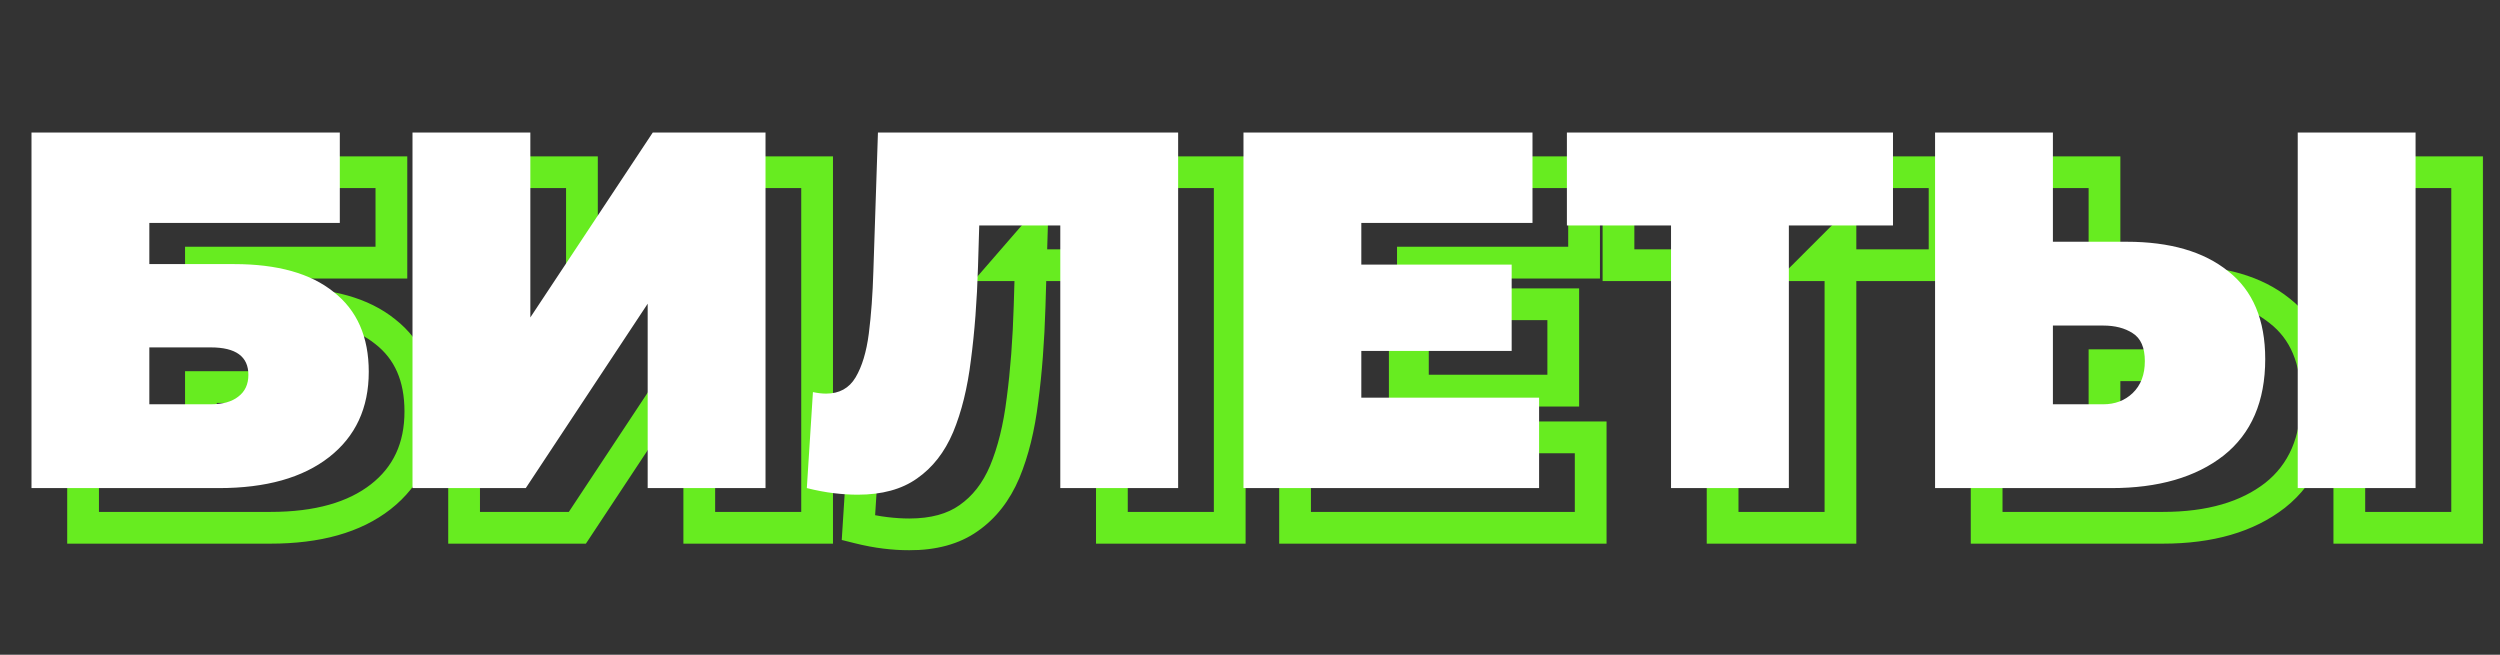 <?xml version="1.0" encoding="UTF-8"?> <svg xmlns="http://www.w3.org/2000/svg" width="630" height="165" viewBox="0 0 630 165" fill="none"><rect x="0" y="0" width="630" height="165" fill="#333333" stroke="none"/><mask id="path-1-outside-1_2045_119" maskUnits="userSpaceOnUse" x="16" y="39" width="610" height="100" fill="black"><rect fill="white" x="16" y="39" width="610" height="100"></rect><path d="M20.936 133V43.4H98.632V66.184H50.632V76.552H72.008C82.931 76.552 91.293 78.899 97.096 83.592C102.984 88.2 105.928 94.899 105.928 103.688C105.928 112.819 102.6 119.987 95.944 125.192C89.288 130.397 80.029 133 68.168 133H20.936ZM50.632 111.88H66.12C69.107 111.88 71.411 111.24 73.032 109.96C74.739 108.68 75.592 106.845 75.592 104.456C75.592 99.848 72.435 97.544 66.12 97.544H50.632V111.88ZM116.951 133V43.4H146.647V89.992L177.495 43.4H205.911V133H176.215V86.536L145.495 133H116.951ZM229.122 134.664C227.245 134.664 225.239 134.536 223.106 134.28C220.973 134.024 218.711 133.597 216.322 133L217.858 108.808C219.053 109.064 220.162 109.192 221.186 109.192C224.514 109.192 226.989 107.827 228.61 105.096C230.231 102.365 231.341 98.696 231.938 94.088C232.535 89.395 232.919 84.147 233.09 78.344L234.242 43.4H309.89V133H280.194V60.424L286.722 66.824H254.082L259.97 60.04L259.458 77.192C259.202 85.811 258.605 93.661 257.666 100.744C256.813 107.741 255.319 113.8 253.186 118.92C251.053 123.955 248.023 127.837 244.098 130.568C240.258 133.299 235.266 134.664 229.122 134.664ZM354.004 76.68H393.94V98.44H354.004V76.68ZM356.052 110.216H400.852V133H326.356V43.4H399.188V66.184H356.052V110.216ZM434.098 133V60.296L440.626 66.824H407.858V43.4H490.034V66.824H457.266L463.794 60.296V133H434.098ZM548.892 70.92C559.815 70.92 568.348 73.395 574.492 78.344C580.721 83.208 583.836 90.589 583.836 100.488C583.836 111.155 580.337 119.261 573.34 124.808C566.343 130.269 556.913 133 545.052 133H500.636V43.4H530.332V70.92H548.892ZM543.004 111.88C545.991 111.88 548.465 110.941 550.428 109.064C552.476 107.101 553.5 104.413 553.5 101C553.5 97.587 552.476 95.24 550.428 93.96C548.465 92.68 545.991 92.04 543.004 92.04H530.332V111.88H543.004ZM592.028 133V43.4H621.724V133H592.028Z"></path></mask><path d="M20.936 133H16.936V137H20.936V133ZM20.936 43.4V39.4H16.936V43.4H20.936ZM98.632 43.4H102.632V39.4H98.632V43.4ZM98.632 66.184V70.184H102.632V66.184H98.632ZM50.632 66.184V62.184H46.632V66.184H50.632ZM50.632 76.552H46.632V80.552H50.632V76.552ZM97.096 83.592L94.581 86.702L94.606 86.722L94.631 86.742L97.096 83.592ZM95.944 125.192L93.48 122.041L93.48 122.041L95.944 125.192ZM50.632 111.88H46.632V115.88H50.632V111.88ZM73.032 109.96L70.632 106.76L70.592 106.79L70.553 106.82L73.032 109.96ZM50.632 97.544V93.544H46.632V97.544H50.632ZM24.936 133V43.4H16.936V133H24.936ZM20.936 47.4H98.632V39.4H20.936V47.4ZM94.632 43.4V66.184H102.632V43.4H94.632ZM98.632 62.184H50.632V70.184H98.632V62.184ZM46.632 66.184V76.552H54.632V66.184H46.632ZM50.632 80.552H72.008V72.552H50.632V80.552ZM72.008 80.552C82.426 80.552 89.754 82.799 94.581 86.702L99.612 80.482C92.832 74.999 83.435 72.552 72.008 72.552V80.552ZM94.631 86.742C99.374 90.454 101.928 95.886 101.928 103.688H109.928C109.928 93.911 106.594 85.946 99.561 80.442L94.631 86.742ZM101.928 103.688C101.928 111.702 99.08 117.662 93.48 122.041L98.408 128.343C106.12 122.312 109.928 113.935 109.928 103.688H101.928ZM93.48 122.041C87.763 126.512 79.49 129 68.168 129V137C80.569 137 90.813 134.282 98.408 128.343L93.48 122.041ZM68.168 129H20.936V137H68.168V129ZM50.632 115.88H66.12V107.88H50.632V115.88ZM66.12 115.88C69.617 115.88 72.929 115.138 75.511 113.1L70.553 106.82C69.892 107.342 68.596 107.88 66.12 107.88V115.88ZM75.432 113.16C78.277 111.026 79.592 107.931 79.592 104.456H71.592C71.592 105.76 71.2 106.334 70.632 106.76L75.432 113.16ZM79.592 104.456C79.592 101.134 78.386 98.087 75.582 96.041C73.013 94.166 69.645 93.544 66.12 93.544V101.544C68.909 101.544 70.278 102.074 70.866 102.503C71.22 102.761 71.592 103.17 71.592 104.456H79.592ZM66.12 93.544H50.632V101.544H66.12V93.544ZM46.632 97.544V111.88H54.632V97.544H46.632ZM116.951 133H112.951V137H116.951V133ZM116.951 43.4V39.4H112.951V43.4H116.951ZM146.647 43.4H150.647V39.4H146.647V43.4ZM146.647 89.992H142.647V103.279L149.982 92.2L146.647 89.992ZM177.495 43.4V39.4H175.346L174.16 41.192L177.495 43.4ZM205.911 43.4H209.911V39.4H205.911V43.4ZM205.911 133V137H209.911V133H205.911ZM176.215 133H172.215V137H176.215V133ZM176.215 86.536H180.215V73.233L172.878 84.33L176.215 86.536ZM145.495 133V137H147.646L148.832 135.206L145.495 133ZM120.951 133V43.4H112.951V133H120.951ZM116.951 47.4H146.647V39.4H116.951V47.4ZM142.647 43.4V89.992H150.647V43.4H142.647ZM149.982 92.2L180.83 45.608L174.16 41.192L143.312 87.784L149.982 92.2ZM177.495 47.4H205.911V39.4H177.495V47.4ZM201.911 43.4V133H209.911V43.4H201.911ZM205.911 129H176.215V137H205.911V129ZM180.215 133V86.536H172.215V133H180.215ZM172.878 84.33L142.158 130.794L148.832 135.206L179.552 88.742L172.878 84.33ZM145.495 129H116.951V137H145.495V129ZM223.106 134.28L222.629 138.252L222.629 138.252L223.106 134.28ZM216.322 133L212.33 132.747L212.119 136.072L215.352 136.881L216.322 133ZM217.858 108.808L218.696 104.897L214.16 103.925L213.866 108.555L217.858 108.808ZM228.61 105.096L225.171 103.054L225.171 103.054L228.61 105.096ZM231.938 94.088L235.905 94.602L235.906 94.593L231.938 94.088ZM233.09 78.344L229.092 78.212L229.092 78.219L229.092 78.226L233.09 78.344ZM234.242 43.4V39.4H230.372L230.244 43.268L234.242 43.4ZM309.89 43.4H313.89V39.4H309.89V43.4ZM309.89 133V137H313.89V133H309.89ZM280.194 133H276.194V137H280.194V133ZM280.194 60.424L282.994 57.568L276.194 50.901V60.424H280.194ZM286.722 66.824V70.824H296.516L289.522 63.968L286.722 66.824ZM254.082 66.824L251.061 64.202L245.314 70.824H254.082V66.824ZM259.97 60.04L263.968 60.159L264.303 48.945L256.949 57.418L259.97 60.04ZM259.458 77.192L255.46 77.073L255.46 77.073L259.458 77.192ZM257.666 100.744L253.701 100.218L253.698 100.239L253.695 100.26L257.666 100.744ZM253.186 118.92L256.869 120.481L256.874 120.47L256.878 120.458L253.186 118.92ZM244.098 130.568L241.814 127.284L241.797 127.296L241.78 127.308L244.098 130.568ZM229.122 130.664C227.425 130.664 225.58 130.548 223.583 130.308L222.629 138.252C224.899 138.524 227.065 138.664 229.122 138.664V130.664ZM223.583 130.308C221.637 130.075 219.542 129.682 217.292 129.119L215.352 136.881C217.881 137.513 220.308 137.973 222.629 138.252L223.583 130.308ZM220.314 133.253L221.85 109.061L213.866 108.555L212.33 132.747L220.314 133.253ZM217.02 112.719C218.439 113.023 219.832 113.192 221.186 113.192V105.192C220.492 105.192 219.666 105.105 218.696 104.897L217.02 112.719ZM221.186 113.192C225.843 113.192 229.666 111.152 232.049 107.138L225.171 103.054C224.311 104.501 223.185 105.192 221.186 105.192V113.192ZM232.049 107.138C234.046 103.775 235.267 99.521 235.905 94.602L227.971 93.574C227.414 97.871 226.416 100.956 225.171 103.054L232.049 107.138ZM235.906 94.593C236.523 89.746 236.915 84.366 237.088 78.462L229.092 78.226C228.924 83.927 228.548 89.043 227.97 93.583L235.906 94.593ZM237.088 78.476L238.24 43.532L230.244 43.268L229.092 78.212L237.088 78.476ZM234.242 47.4H309.89V39.4H234.242V47.4ZM305.89 43.4V133H313.89V43.4H305.89ZM309.89 129H280.194V137H309.89V129ZM284.194 133V60.424H276.194V133H284.194ZM277.394 63.28L283.922 69.68L289.522 63.968L282.994 57.568L277.394 63.28ZM286.722 62.824H254.082V70.824H286.722V62.824ZM257.103 69.446L262.991 62.662L256.949 57.418L251.061 64.202L257.103 69.446ZM255.972 59.921L255.46 77.073L263.456 77.311L263.968 60.159L255.972 59.921ZM255.46 77.073C255.207 85.583 254.618 93.295 253.701 100.218L261.631 101.27C262.591 94.028 263.197 86.039 263.456 77.311L255.46 77.073ZM253.695 100.26C252.875 106.988 251.455 112.675 249.494 117.382L256.878 120.458C259.184 114.925 260.75 108.495 261.637 101.228L253.695 100.26ZM249.503 117.359C247.621 121.801 245.035 125.044 241.814 127.284L246.382 133.852C251.012 130.631 254.485 126.108 256.869 120.481L249.503 117.359ZM241.78 127.308C238.796 129.43 234.686 130.664 229.122 130.664V138.664C235.846 138.664 241.72 137.168 246.416 133.828L241.78 127.308ZM354.004 76.68V72.68H350.004V76.68H354.004ZM393.94 76.68H397.94V72.68H393.94V76.68ZM393.94 98.44V102.44H397.94V98.44H393.94ZM354.004 98.44H350.004V102.44H354.004V98.44ZM356.052 110.216H352.052V114.216H356.052V110.216ZM400.852 110.216H404.852V106.216H400.852V110.216ZM400.852 133V137H404.852V133H400.852ZM326.356 133H322.356V137H326.356V133ZM326.356 43.4V39.4H322.356V43.4H326.356ZM399.188 43.4H403.188V39.4H399.188V43.4ZM399.188 66.184V70.184H403.188V66.184H399.188ZM356.052 66.184V62.184H352.052V66.184H356.052ZM354.004 80.68H393.94V72.68H354.004V80.68ZM389.94 76.68V98.44H397.94V76.68H389.94ZM393.94 94.44H354.004V102.44H393.94V94.44ZM358.004 98.44V76.68H350.004V98.44H358.004ZM356.052 114.216H400.852V106.216H356.052V114.216ZM396.852 110.216V133H404.852V110.216H396.852ZM400.852 129H326.356V137H400.852V129ZM330.356 133V43.4H322.356V133H330.356ZM326.356 47.4H399.188V39.4H326.356V47.4ZM395.188 43.4V66.184H403.188V43.4H395.188ZM399.188 62.184H356.052V70.184H399.188V62.184ZM352.052 66.184V110.216H360.052V66.184H352.052ZM434.098 133H430.098V137H434.098V133ZM434.098 60.296L436.926 57.468L430.098 50.639V60.296H434.098ZM440.626 66.824V70.824H450.283L443.454 63.996L440.626 66.824ZM407.858 66.824H403.858V70.824H407.858V66.824ZM407.858 43.4V39.4H403.858V43.4H407.858ZM490.034 43.4H494.034V39.4H490.034V43.4ZM490.034 66.824V70.824H494.034V66.824H490.034ZM457.266 66.824L454.438 63.996L447.609 70.824H457.266V66.824ZM463.794 60.296H467.794V50.639L460.966 57.468L463.794 60.296ZM463.794 133V137H467.794V133H463.794ZM438.098 133V60.296H430.098V133H438.098ZM431.27 63.124L437.798 69.652L443.454 63.996L436.926 57.468L431.27 63.124ZM440.626 62.824H407.858V70.824H440.626V62.824ZM411.858 66.824V43.4H403.858V66.824H411.858ZM407.858 47.4H490.034V39.4H407.858V47.4ZM486.034 43.4V66.824H494.034V43.4H486.034ZM490.034 62.824H457.266V70.824H490.034V62.824ZM460.094 69.652L466.622 63.124L460.966 57.468L454.438 63.996L460.094 69.652ZM459.794 60.296V133H467.794V60.296H459.794ZM463.794 129H434.098V137H463.794V129ZM574.492 78.344L571.983 81.459L572.006 81.478L572.03 81.497L574.492 78.344ZM573.34 124.808L575.801 127.961L575.813 127.952L575.825 127.943L573.34 124.808ZM500.636 133H496.636V137H500.636V133ZM500.636 43.4V39.4H496.636V43.4H500.636ZM530.332 43.4H534.332V39.4H530.332V43.4ZM530.332 70.92H526.332V74.92H530.332V70.92ZM550.428 109.064L553.193 111.955L553.196 111.952L550.428 109.064ZM550.428 93.96L548.243 97.31L548.275 97.332L548.308 97.352L550.428 93.96ZM530.332 92.04V88.04H526.332V92.04H530.332ZM530.332 111.88H526.332V115.88H530.332V111.88ZM592.028 133H588.028V137H592.028V133ZM592.028 43.4V39.4H588.028V43.4H592.028ZM621.724 43.4H625.724V39.4H621.724V43.4ZM621.724 133V137H625.724V133H621.724ZM548.892 74.92C559.249 74.92 566.78 77.268 571.983 81.459L577.001 75.229C569.917 69.522 560.381 66.92 548.892 66.92V74.92ZM572.03 81.497C577.048 85.415 579.836 91.479 579.836 100.488H587.836C587.836 89.7 584.395 81.001 576.954 75.191L572.03 81.497ZM579.836 100.488C579.836 110.198 576.705 117.036 570.855 121.673L575.825 127.943C583.969 121.487 587.836 112.111 587.836 100.488H579.836ZM570.879 121.655C564.789 126.408 556.321 129 545.052 129V137C557.506 137 567.897 134.131 575.801 127.961L570.879 121.655ZM545.052 129H500.636V137H545.052V129ZM504.636 133V43.4H496.636V133H504.636ZM500.636 47.4H530.332V39.4H500.636V47.4ZM526.332 43.4V70.92H534.332V43.4H526.332ZM530.332 74.92H548.892V66.92H530.332V74.92ZM543.004 115.88C546.909 115.88 550.409 114.618 553.193 111.955L547.663 106.173C546.522 107.265 545.073 107.88 543.004 107.88V115.88ZM553.196 111.952C556.188 109.084 557.5 105.265 557.5 101H549.5C549.5 103.562 548.764 105.118 547.66 106.176L553.196 111.952ZM557.5 101C557.5 96.833 556.212 92.858 552.548 90.568L548.308 97.352C548.74 97.622 549.5 98.34 549.5 101H557.5ZM552.613 90.61C549.843 88.803 546.555 88.04 543.004 88.04V96.04C545.426 96.04 547.087 96.557 548.243 97.31L552.613 90.61ZM543.004 88.04H530.332V96.04H543.004V88.04ZM526.332 92.04V111.88H534.332V92.04H526.332ZM530.332 115.88H543.004V107.88H530.332V115.88ZM596.028 133V43.4H588.028V133H596.028ZM592.028 47.4H621.724V39.4H592.028V47.4ZM617.724 43.4V133H625.724V43.4H617.724ZM621.724 129H592.028V137H621.724V129Z" fill="#67EC20" mask="url(#path-1-outside-1_2045_119)"></path><path d="M7.936 123V33.4H85.632V56.184H37.632V66.552H59.008C69.931 66.552 78.293 68.899 84.096 73.592C89.984 78.2 92.928 84.899 92.928 93.688C92.928 102.819 89.6 109.987 82.944 115.192C76.288 120.397 67.029 123 55.168 123H7.936ZM37.632 101.88H53.12C56.107 101.88 58.411 101.24 60.032 99.96C61.739 98.68 62.592 96.845 62.592 94.456C62.592 89.848 59.435 87.544 53.12 87.544H37.632V101.88ZM103.951 123V33.4H133.647V79.992L164.495 33.4H192.911V123H163.215V76.536L132.495 123H103.951ZM216.122 124.664C214.245 124.664 212.239 124.536 210.106 124.28C207.973 124.024 205.711 123.597 203.322 123L204.858 98.808C206.053 99.064 207.162 99.192 208.186 99.192C211.514 99.192 213.989 97.827 215.61 95.096C217.231 92.365 218.341 88.696 218.938 84.088C219.535 79.395 219.919 74.147 220.09 68.344L221.242 33.4H296.89V123H267.194V50.424L273.722 56.824H241.082L246.97 50.04L246.458 67.192C246.202 75.811 245.605 83.661 244.666 90.744C243.813 97.741 242.319 103.8 240.186 108.92C238.053 113.955 235.023 117.837 231.098 120.568C227.258 123.299 222.266 124.664 216.122 124.664ZM341.004 66.68H380.94V88.44H341.004V66.68ZM343.052 100.216H387.852V123H313.356V33.4H386.188V56.184H343.052V100.216ZM421.098 123V50.296L427.626 56.824H394.858V33.4H477.034V56.824H444.266L450.794 50.296V123H421.098ZM535.892 60.92C546.815 60.92 555.348 63.395 561.492 68.344C567.721 73.208 570.836 80.589 570.836 90.488C570.836 101.155 567.337 109.261 560.34 114.808C553.343 120.269 543.913 123 532.052 123H487.636V33.4H517.332V60.92H535.892ZM530.004 101.88C532.991 101.88 535.465 100.941 537.428 99.064C539.476 97.101 540.5 94.413 540.5 91C540.5 87.587 539.476 85.24 537.428 83.96C535.465 82.68 532.991 82.04 530.004 82.04H517.332V101.88H530.004ZM579.028 123V33.4H608.724V123H579.028Z" fill="white"></path></svg> 